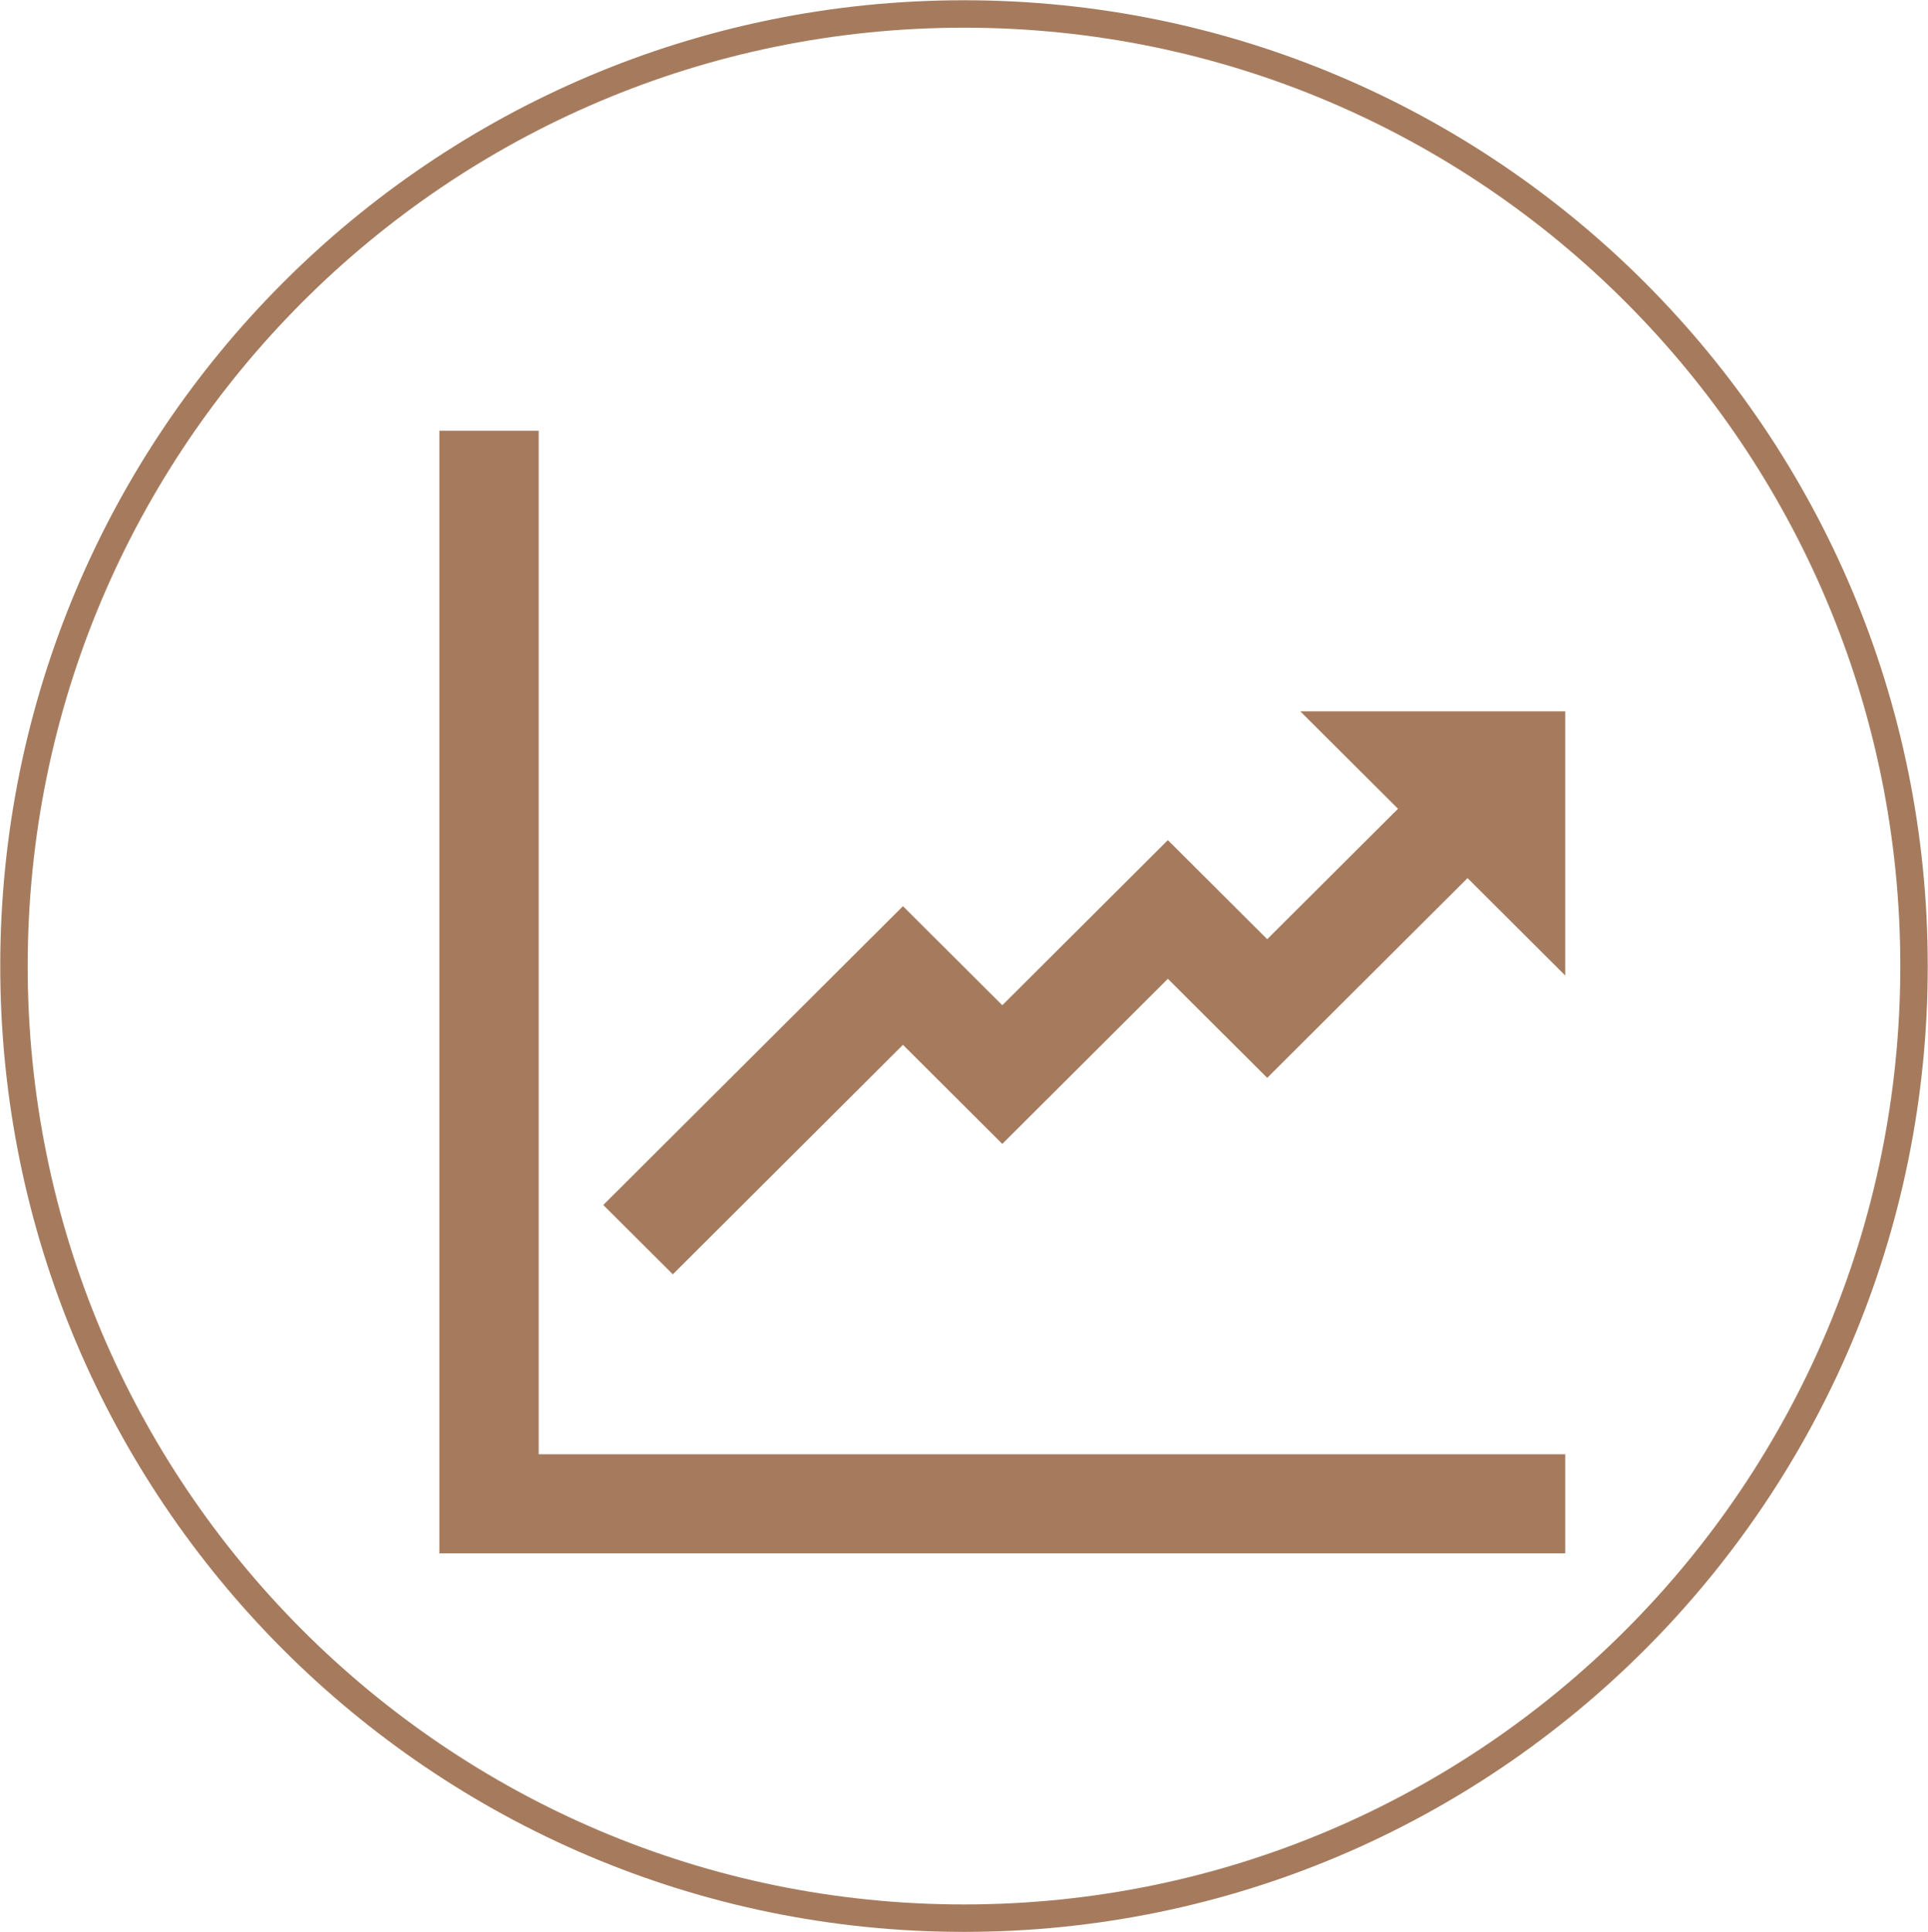 <svg width="483" height="484" xmlns="http://www.w3.org/2000/svg" xmlns:xlink="http://www.w3.org/1999/xlink" xml:space="preserve" overflow="hidden"><g transform="translate(-2584 -867)"><g><g><g><path d="M82.708 57.896 57.896 57.896 57.896 339.104 339.104 339.104 339.104 314.292 82.708 314.292Z" fill="#a67b5d" transform="matrix(1.003 0 0 1 2636 917)"/><path d="M272.938 128.198 297.336 152.597 264.667 185.267 239.854 160.454 198.5 201.808 173.688 176.996 98.837 251.847 116.205 269.216 173.688 211.733 198.5 236.546 239.854 195.192 264.667 220.004 314.705 169.966 339.104 194.365 339.104 128.198Z" fill="#a67b5d" transform="matrix(1.003 0 0 1 2636 917)"/></g></g></g><path d="M2587.5 1109C2587.5 977.28 2694.06 870.5 2825.5 870.5 2956.94 870.5 3063.5 977.28 3063.5 1109 3063.5 1240.72 2956.94 1347.5 2825.5 1347.5 2694.06 1347.5 2587.5 1240.72 2587.5 1109Z" stroke="#a67b5d" stroke-width="6.875" stroke-linecap="round" stroke-linejoin="round" stroke-miterlimit="10" fill="none" fill-rule="evenodd"/></g></svg>